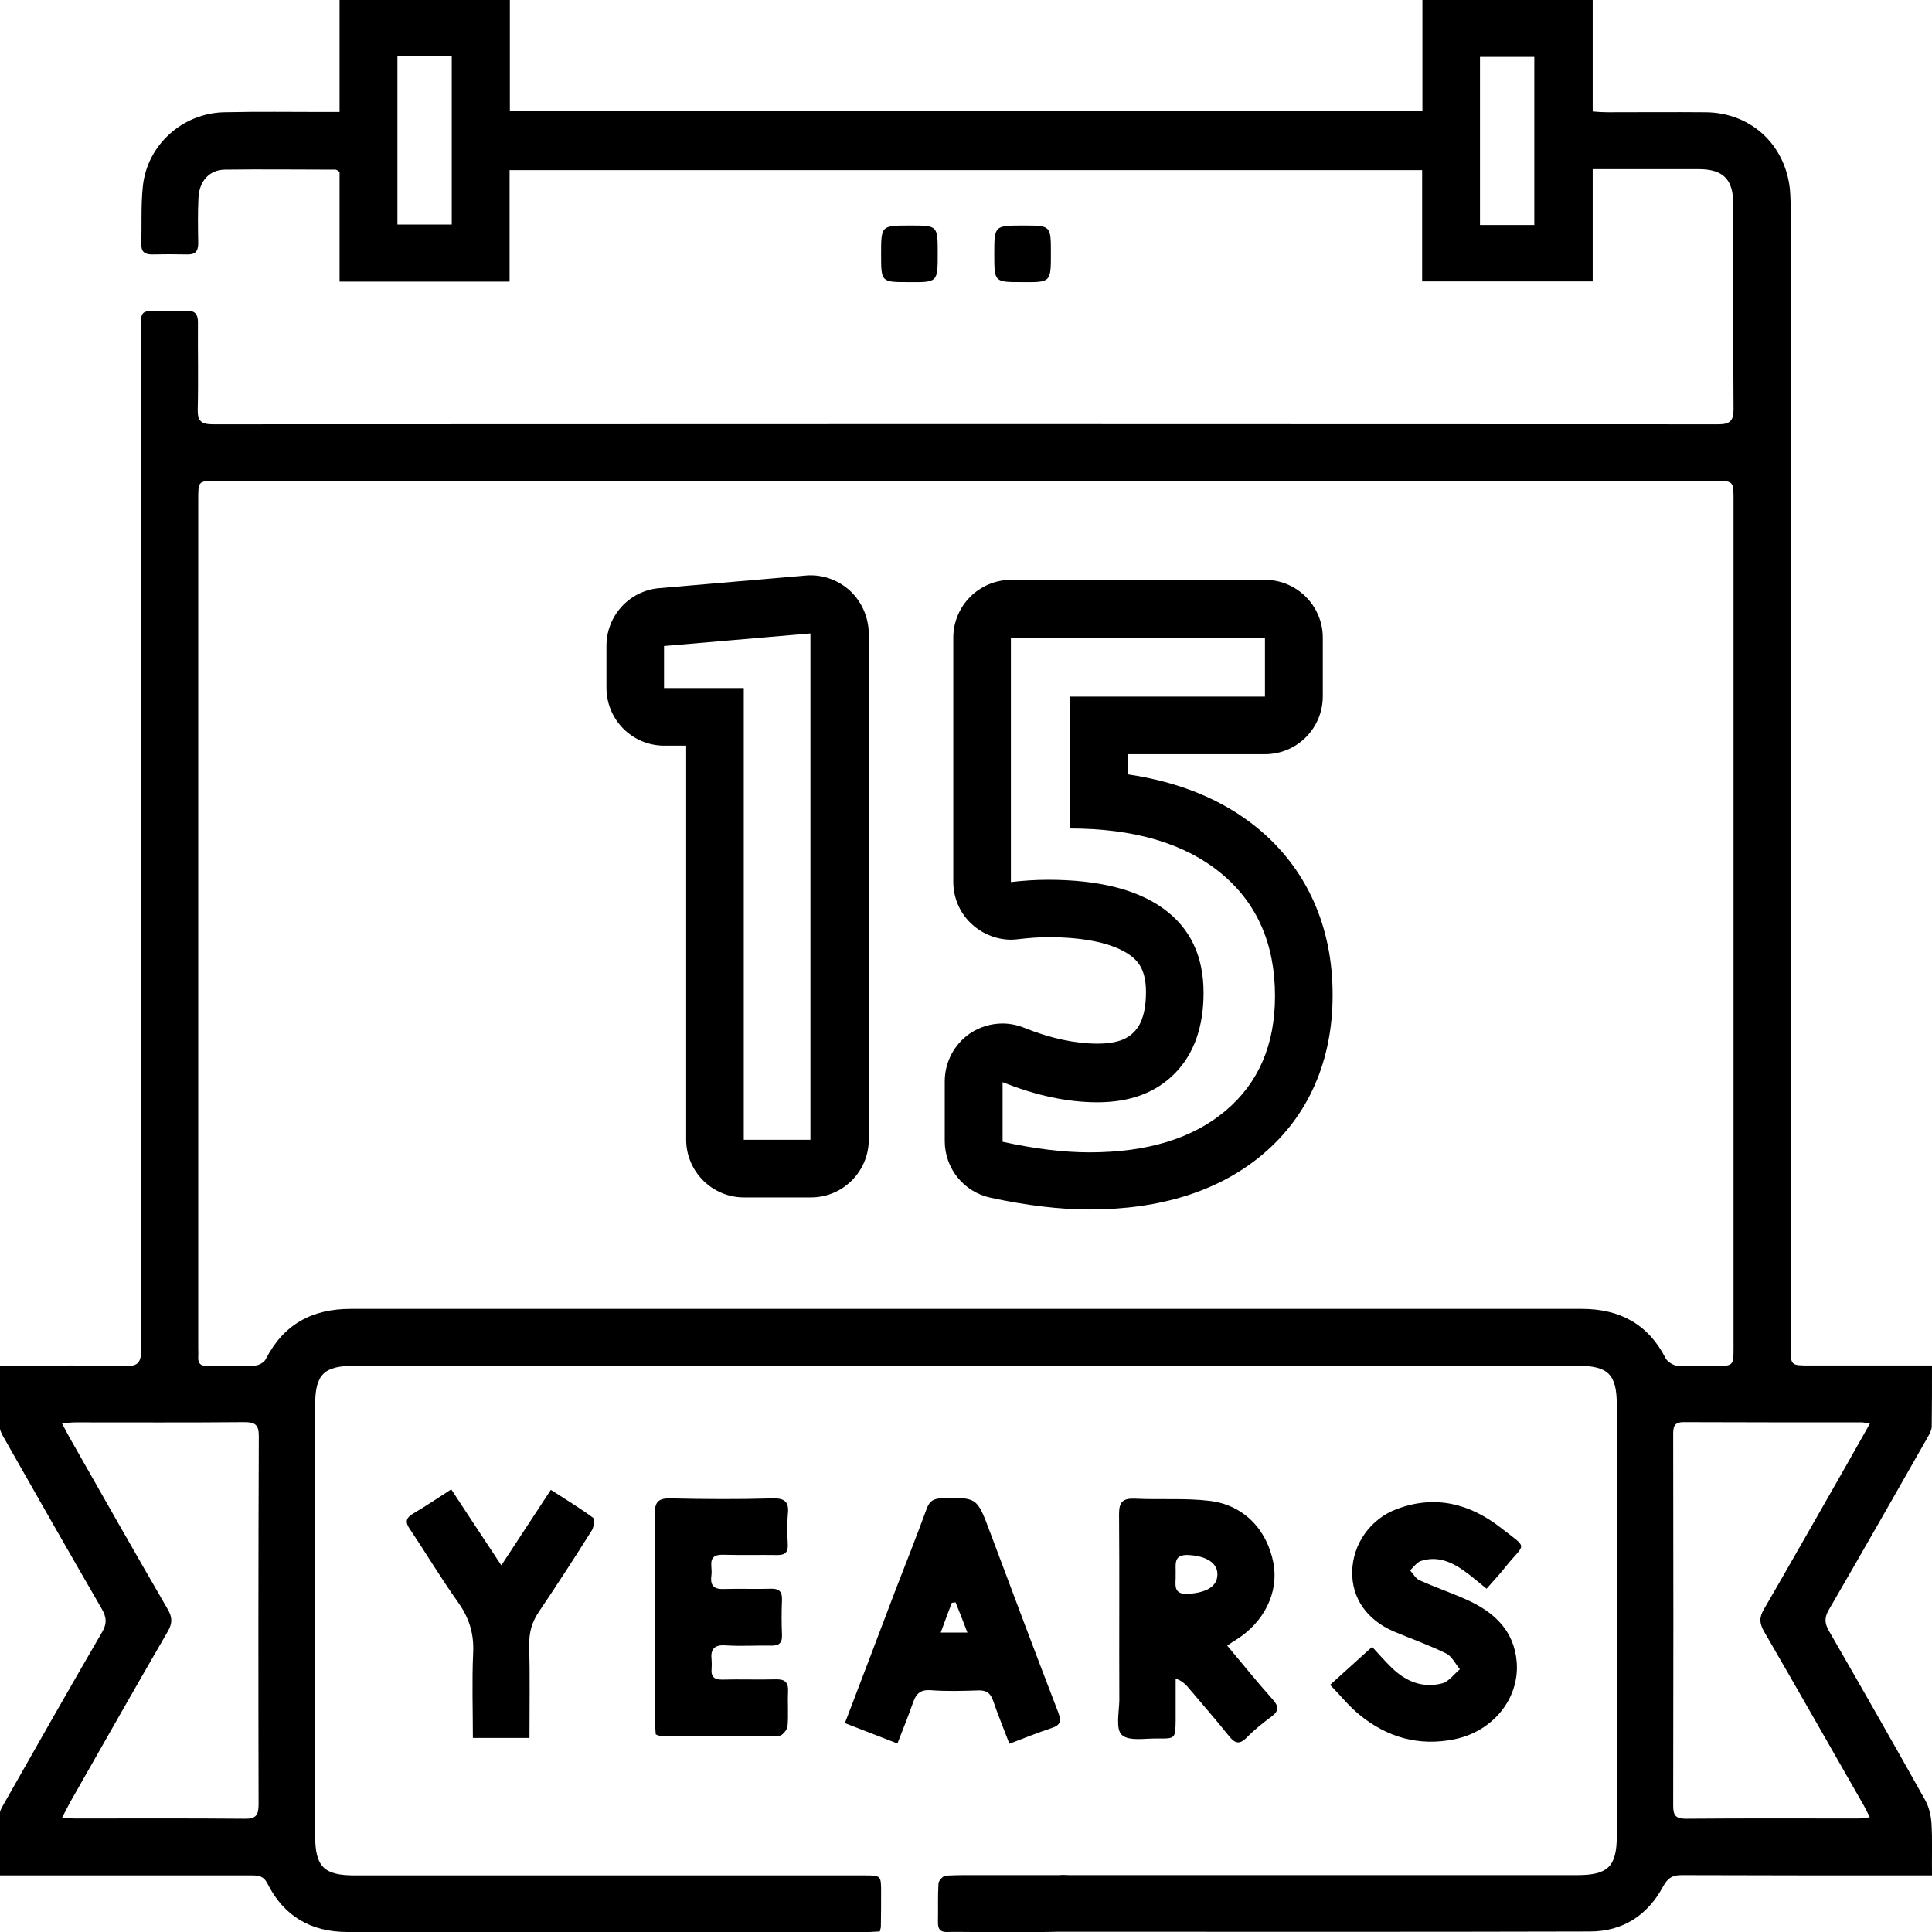 <svg width="50" height="50" viewBox="0 0 50 50" fill="none" xmlns="http://www.w3.org/2000/svg">
<g id="Group">
<path id="Vector" d="M49.987 47.193C49.974 46.984 49.922 46.763 49.824 46.587C49.004 45.122 48.171 43.663 47.331 42.204C47.22 42.009 47.214 41.865 47.325 41.67C48.19 40.178 49.043 38.681 49.896 37.182C49.941 37.098 49.993 37.007 49.993 36.916C50 36.407 50 35.9 50 35.339C48.913 35.339 47.878 35.339 46.836 35.339C46.342 35.339 46.342 35.339 46.342 34.851C46.342 25.081 46.342 15.312 46.342 5.543C46.342 5.328 46.342 5.106 46.322 4.891C46.198 3.732 45.3 2.911 44.135 2.905C43.289 2.898 42.442 2.905 41.596 2.905C41.479 2.905 41.368 2.898 41.219 2.885C41.219 1.908 41.219 0.957 41.219 -0.006C39.741 -0.006 38.296 -0.006 36.812 -0.006C36.812 0.964 36.812 1.915 36.812 2.879C28.928 2.879 21.078 2.879 13.195 2.879C13.195 1.908 13.195 0.957 13.195 -0.006C11.717 -0.006 10.266 -0.006 8.788 -0.006C8.788 0.964 8.788 1.915 8.788 2.898C8.638 2.898 8.521 2.898 8.404 2.898C7.538 2.898 6.666 2.885 5.8 2.905C4.719 2.931 3.808 3.752 3.697 4.82C3.645 5.315 3.671 5.816 3.658 6.318C3.652 6.513 3.743 6.585 3.932 6.585C4.238 6.578 4.537 6.578 4.843 6.585C5.058 6.591 5.13 6.5 5.13 6.292C5.123 5.901 5.117 5.51 5.136 5.119C5.156 4.689 5.416 4.396 5.82 4.39C6.776 4.377 7.727 4.39 8.684 4.39C8.71 4.39 8.736 4.416 8.788 4.448C8.788 5.38 8.788 6.324 8.788 7.288C10.259 7.288 11.704 7.288 13.188 7.288C13.188 6.318 13.188 5.367 13.188 4.403C21.072 4.403 28.922 4.403 36.805 4.403C36.805 5.373 36.805 6.324 36.805 7.282C38.289 7.282 39.734 7.282 41.219 7.282C41.219 6.305 41.219 5.354 41.219 4.377C42.156 4.377 43.054 4.377 43.953 4.377C44.597 4.377 44.857 4.637 44.857 5.289C44.864 7.06 44.851 8.825 44.864 10.597C44.864 10.903 44.76 10.981 44.467 10.981C31.48 10.974 18.494 10.974 5.507 10.981C5.208 10.981 5.11 10.896 5.117 10.597C5.136 9.848 5.117 9.099 5.123 8.35C5.123 8.128 5.045 8.031 4.817 8.044C4.589 8.057 4.361 8.044 4.134 8.044C3.645 8.044 3.645 8.044 3.645 8.519C3.645 14.433 3.645 20.353 3.645 26.267C3.645 29.152 3.639 32.044 3.652 34.929C3.652 35.242 3.587 35.365 3.242 35.352C2.278 35.326 1.308 35.346 0.345 35.346C0.234 35.346 0.117 35.346 -0.013 35.346C-0.013 35.906 -0.02 36.414 -0.007 36.928C-0.007 37.007 0.039 37.091 0.078 37.169C0.924 38.661 1.771 40.146 2.63 41.631C2.76 41.852 2.773 42.022 2.636 42.25C1.777 43.728 0.931 45.219 0.085 46.711C0.046 46.783 -0.007 46.867 -0.007 46.946C-1.90642e-06 47.46 -1.90642e-06 47.974 -1.90642e-06 48.535C0.15 48.535 0.28 48.535 0.41 48.535C2.441 48.535 4.466 48.535 6.497 48.535C6.679 48.535 6.816 48.541 6.92 48.743C7.343 49.59 8.046 50 8.99 50C13.481 50 17.973 50 22.465 50C22.569 50 22.673 49.987 22.77 49.987C22.784 49.922 22.797 49.889 22.797 49.857C22.803 49.564 22.803 49.271 22.803 48.977C22.803 48.535 22.803 48.535 22.36 48.535C17.966 48.535 13.572 48.535 9.178 48.535C8.384 48.535 8.156 48.313 8.156 47.506C8.156 43.793 8.156 40.081 8.156 36.368C8.156 35.567 8.378 35.346 9.185 35.346C19.73 35.346 30.276 35.346 40.822 35.346C41.622 35.346 41.843 35.567 41.843 36.368C41.843 40.081 41.843 43.793 41.843 47.506C41.843 48.307 41.616 48.528 40.815 48.528C36.434 48.528 32.047 48.528 27.666 48.528C27.581 48.528 27.496 48.515 27.418 48.528C27.256 48.528 27.093 48.528 26.943 48.528C26.819 48.528 26.696 48.528 26.579 48.528C26.416 48.528 26.26 48.528 26.103 48.528C25.902 48.528 25.713 48.528 25.524 48.528C25.153 48.528 24.814 48.522 24.476 48.541C24.404 48.548 24.287 48.671 24.287 48.75C24.268 49.082 24.281 49.42 24.274 49.759C24.274 49.915 24.326 50 24.495 50C24.723 49.993 24.951 50 25.179 50C25.192 50 25.198 50 25.212 50C25.381 50 25.55 50 25.719 50C25.726 50 25.726 50 25.732 50C25.875 50 26.025 50 26.169 50C26.175 50 26.181 50 26.188 50C26.286 50 26.383 50 26.487 50C26.494 50 26.507 50 26.514 50C26.559 50 26.598 50 26.644 50C26.709 50 26.774 50 26.839 50C27.021 50 27.203 50 27.386 49.993C27.405 49.993 27.425 49.993 27.444 49.993C32.014 49.993 36.577 50 41.147 49.987C42 49.987 42.644 49.564 43.041 48.821C43.165 48.593 43.295 48.522 43.542 48.528C45.56 48.535 47.578 48.535 49.596 48.535C49.727 48.535 49.85 48.535 50 48.535C49.993 48.059 50.013 47.623 49.987 47.193ZM11.691 5.81C11.236 5.81 10.773 5.81 10.285 5.81C10.285 4.37 10.285 2.931 10.285 1.459C10.767 1.459 11.216 1.459 11.691 1.459C11.691 2.911 11.691 4.344 11.691 5.81ZM39.708 5.823C39.227 5.823 38.778 5.823 38.302 5.823C38.302 4.377 38.302 2.937 38.302 1.472C38.758 1.472 39.22 1.472 39.708 1.472C39.708 2.905 39.708 4.351 39.708 5.823ZM6.692 46.698C6.692 46.971 6.627 47.076 6.334 47.069C4.869 47.056 3.405 47.063 1.94 47.063C1.849 47.063 1.751 47.05 1.608 47.037C1.692 46.88 1.751 46.757 1.816 46.639C2.656 45.161 3.496 43.682 4.348 42.211C4.466 42.002 4.459 41.852 4.342 41.65C3.489 40.178 2.649 38.7 1.81 37.222C1.745 37.111 1.692 37 1.601 36.831C1.764 36.824 1.862 36.811 1.959 36.811C3.411 36.811 4.863 36.818 6.321 36.805C6.601 36.805 6.698 36.87 6.698 37.163C6.685 40.341 6.685 43.52 6.692 46.698ZM43.106 35.151C42.651 34.265 41.915 33.874 40.939 33.874C30.315 33.874 19.698 33.874 9.074 33.874C8.078 33.874 7.343 34.271 6.881 35.17C6.842 35.255 6.705 35.333 6.614 35.339C6.204 35.359 5.787 35.339 5.377 35.352C5.195 35.359 5.117 35.287 5.13 35.105C5.136 35.027 5.13 34.955 5.13 34.877C5.13 27.563 5.13 20.242 5.13 12.928C5.13 12.446 5.13 12.446 5.605 12.446C12.069 12.446 18.539 12.446 25.003 12.446C31.461 12.446 37.912 12.446 44.369 12.446C44.864 12.446 44.864 12.446 44.864 12.948C44.864 20.255 44.864 27.556 44.864 34.864C44.864 35.352 44.864 35.352 44.369 35.352C44.044 35.352 43.718 35.365 43.393 35.346C43.289 35.326 43.152 35.242 43.106 35.151ZM48.093 47.063C46.608 47.063 45.124 47.056 43.634 47.069C43.373 47.069 43.302 46.991 43.302 46.737C43.308 43.539 43.308 40.335 43.302 37.137C43.302 36.948 43.308 36.805 43.569 36.805C45.111 36.811 46.648 36.811 48.19 36.811C48.229 36.811 48.275 36.824 48.392 36.844C48.177 37.222 47.989 37.56 47.8 37.892C47.084 39.143 46.374 40.4 45.652 41.644C45.521 41.865 45.534 42.015 45.658 42.23C46.511 43.702 47.351 45.181 48.197 46.659C48.262 46.77 48.314 46.88 48.392 47.03C48.255 47.05 48.171 47.063 48.093 47.063Z" fill="black"/>
<path id="Vector_2" d="M29.033 44.9C29.221 45.07 29.638 44.985 29.963 44.992C30.419 44.998 30.419 44.992 30.426 44.523C30.426 44.164 30.426 43.8 30.426 43.441C30.588 43.5 30.66 43.572 30.732 43.65C31.09 44.073 31.454 44.49 31.799 44.92C31.949 45.109 32.066 45.167 32.261 44.972C32.457 44.77 32.678 44.594 32.906 44.425C33.108 44.275 33.095 44.158 32.938 43.982C32.541 43.539 32.17 43.077 31.76 42.588C31.864 42.517 31.923 42.477 31.988 42.438C32.717 41.983 33.095 41.214 32.958 40.459C32.795 39.592 32.196 38.954 31.317 38.843C30.68 38.765 30.022 38.817 29.371 38.785C29.059 38.772 28.961 38.869 28.961 39.182C28.974 40.791 28.961 42.393 28.968 44.002C28.961 44.314 28.87 44.751 29.033 44.9ZM30.426 40.745C30.439 40.504 30.341 40.218 30.771 40.244C31.22 40.27 31.519 40.452 31.506 40.758C31.5 41.058 31.22 41.214 30.777 41.247C30.322 41.286 30.439 40.98 30.426 40.745Z" fill="black"/>
<path id="Vector_3" d="M37.326 43.565C36.825 43.696 36.389 43.52 36.024 43.168C35.855 43.005 35.699 42.823 35.51 42.621C35.152 42.947 34.807 43.259 34.423 43.604C34.703 43.891 34.917 44.164 35.184 44.379C35.9 44.966 36.727 45.2 37.645 45.011C38.634 44.809 39.324 43.963 39.253 43.018C39.188 42.198 38.667 41.722 37.964 41.403C37.56 41.221 37.137 41.077 36.733 40.895C36.636 40.849 36.571 40.726 36.493 40.641C36.584 40.556 36.662 40.439 36.766 40.4C37.196 40.257 37.573 40.419 37.918 40.673C38.1 40.804 38.27 40.954 38.472 41.116C38.647 40.914 38.81 40.745 38.953 40.563C39.468 39.911 39.578 40.113 38.843 39.54C38.042 38.915 37.144 38.681 36.154 39.052C35.464 39.306 35.008 39.964 34.995 40.673C34.982 41.357 35.373 41.924 36.076 42.224C36.525 42.413 36.987 42.575 37.423 42.79C37.573 42.862 37.664 43.057 37.782 43.2C37.625 43.331 37.495 43.52 37.326 43.565Z" fill="black"/>
<path id="Vector_4" d="M25.316 43.748C25.517 43.741 25.628 43.806 25.7 44.008C25.823 44.373 25.973 44.731 26.123 45.128C26.5 44.985 26.852 44.842 27.21 44.724C27.451 44.646 27.47 44.542 27.386 44.314C26.787 42.758 26.201 41.194 25.615 39.631C25.283 38.746 25.283 38.746 24.346 38.778C24.157 38.785 24.059 38.85 23.988 39.032C23.727 39.742 23.447 40.452 23.174 41.155C22.744 42.289 22.315 43.422 21.866 44.594C22.315 44.77 22.744 44.933 23.226 45.122C23.369 44.744 23.512 44.405 23.63 44.06C23.708 43.839 23.812 43.728 24.072 43.741C24.489 43.774 24.906 43.761 25.316 43.748ZM24.632 41.481C24.665 41.475 24.697 41.475 24.73 41.468C24.828 41.709 24.925 41.956 25.036 42.25C24.795 42.25 24.593 42.25 24.346 42.25C24.443 41.976 24.541 41.729 24.632 41.481Z" fill="black"/>
<path id="Vector_5" d="M19.991 38.778C19.112 38.804 18.233 38.798 17.355 38.778C17.049 38.772 16.945 38.856 16.945 39.176C16.957 40.967 16.951 42.758 16.951 44.542C16.951 44.66 16.964 44.777 16.971 44.887C17.029 44.907 17.062 44.926 17.088 44.926C18.116 44.933 19.145 44.94 20.173 44.92C20.245 44.92 20.369 44.77 20.381 44.685C20.408 44.386 20.381 44.08 20.395 43.774C20.407 43.52 20.297 43.455 20.069 43.461C19.613 43.474 19.158 43.455 18.702 43.468C18.494 43.474 18.396 43.403 18.416 43.188C18.422 43.109 18.422 43.038 18.416 42.96C18.383 42.686 18.481 42.562 18.774 42.582C19.164 42.608 19.555 42.582 19.945 42.588C20.147 42.595 20.245 42.536 20.238 42.315C20.225 42.009 20.225 41.709 20.238 41.403C20.245 41.195 20.167 41.11 19.952 41.116C19.548 41.129 19.151 41.11 18.748 41.123C18.494 41.136 18.377 41.051 18.409 40.791C18.422 40.706 18.416 40.615 18.409 40.53C18.39 40.296 18.5 40.231 18.722 40.237C19.19 40.25 19.652 40.237 20.121 40.244C20.316 40.244 20.395 40.179 20.388 39.977C20.375 39.716 20.369 39.456 20.388 39.195C20.427 38.889 20.329 38.765 19.991 38.778Z" fill="black"/>
<path id="Vector_6" d="M15.317 39.605C15.369 39.521 15.395 39.319 15.35 39.28C15.005 39.026 14.64 38.804 14.256 38.557C13.82 39.221 13.416 39.84 12.974 40.511C12.518 39.827 12.108 39.195 11.678 38.544C11.333 38.765 11.021 38.98 10.695 39.169C10.5 39.286 10.48 39.39 10.611 39.579C11.027 40.198 11.411 40.843 11.847 41.455C12.14 41.865 12.271 42.276 12.245 42.784C12.212 43.507 12.238 44.236 12.238 44.978C12.733 44.978 13.201 44.978 13.703 44.978C13.703 44.158 13.716 43.363 13.696 42.575C13.69 42.243 13.768 41.969 13.957 41.696C14.419 41.012 14.874 40.309 15.317 39.605Z" fill="black"/>
<path id="Vector_7" d="M27.197 6.559C27.197 5.836 27.197 5.836 26.487 5.836C25.732 5.836 25.732 5.836 25.732 6.578C25.732 7.301 25.732 7.301 26.442 7.301C27.197 7.308 27.197 7.308 27.197 6.559Z" fill="black"/>
<path id="Vector_8" d="M24.268 6.559C24.268 5.836 24.268 5.836 23.558 5.836C22.803 5.836 22.803 5.836 22.803 6.578C22.803 7.301 22.803 7.301 23.512 7.301C24.268 7.308 24.268 7.308 24.268 6.559Z" fill="black"/>
<path id="Vector_9" d="M21.996 15.286C21.716 15.032 21.358 14.889 20.98 14.889C20.935 14.889 20.896 14.889 20.85 14.895L17.062 15.221C16.287 15.286 15.695 15.937 15.695 16.712V17.8C15.695 18.627 16.365 19.298 17.192 19.298H17.758V29.491C17.758 30.318 18.429 30.989 19.255 30.989H20.987C21.814 30.989 22.484 30.318 22.484 29.491V16.393C22.478 15.97 22.302 15.572 21.996 15.286ZM20.98 29.497H19.249V17.806H17.185V16.719L20.974 16.393V29.497H20.98Z" fill="black"/>
<path id="Vector_10" d="M32.541 21.428C31.649 20.698 30.523 20.236 29.182 20.04V19.519H32.737C33.563 19.519 34.234 18.849 34.234 18.021V16.504C34.234 15.677 33.563 15.006 32.737 15.006H26.169C25.342 15.006 24.671 15.677 24.671 16.504V22.821C24.671 23.251 24.854 23.662 25.179 23.942C25.452 24.183 25.811 24.319 26.169 24.319C26.227 24.319 26.292 24.313 26.351 24.306C26.624 24.274 26.884 24.254 27.125 24.254C28.089 24.254 28.818 24.417 29.241 24.717C29.456 24.873 29.658 25.101 29.658 25.674C29.658 26.39 29.423 26.631 29.345 26.71C29.221 26.84 28.987 27.009 28.408 27.009C27.822 27.009 27.184 26.872 26.507 26.599C26.325 26.527 26.136 26.488 25.947 26.488C25.654 26.488 25.361 26.573 25.107 26.742C24.697 27.022 24.45 27.485 24.45 27.986V29.53C24.45 30.233 24.938 30.845 25.628 30.995C26.559 31.197 27.425 31.301 28.193 31.301C30.048 31.301 31.558 30.819 32.678 29.875C33.863 28.878 34.488 27.452 34.488 25.759C34.494 23.981 33.817 22.476 32.541 21.428ZM31.715 28.748C30.862 29.465 29.69 29.823 28.193 29.823C27.529 29.823 26.78 29.732 25.947 29.549V28.006C26.806 28.351 27.627 28.527 28.401 28.527C29.254 28.527 29.924 28.273 30.413 27.771C30.901 27.27 31.148 26.573 31.148 25.694C31.148 24.743 30.803 24.02 30.113 23.518C29.423 23.017 28.427 22.769 27.119 22.769C26.813 22.769 26.494 22.789 26.162 22.828V16.51H32.737V18.028H27.685V21.441C29.352 21.441 30.654 21.825 31.591 22.593C32.528 23.362 32.997 24.424 32.997 25.778C32.997 27.042 32.567 28.032 31.715 28.748Z" fill="black"/>
</g>
</svg>
